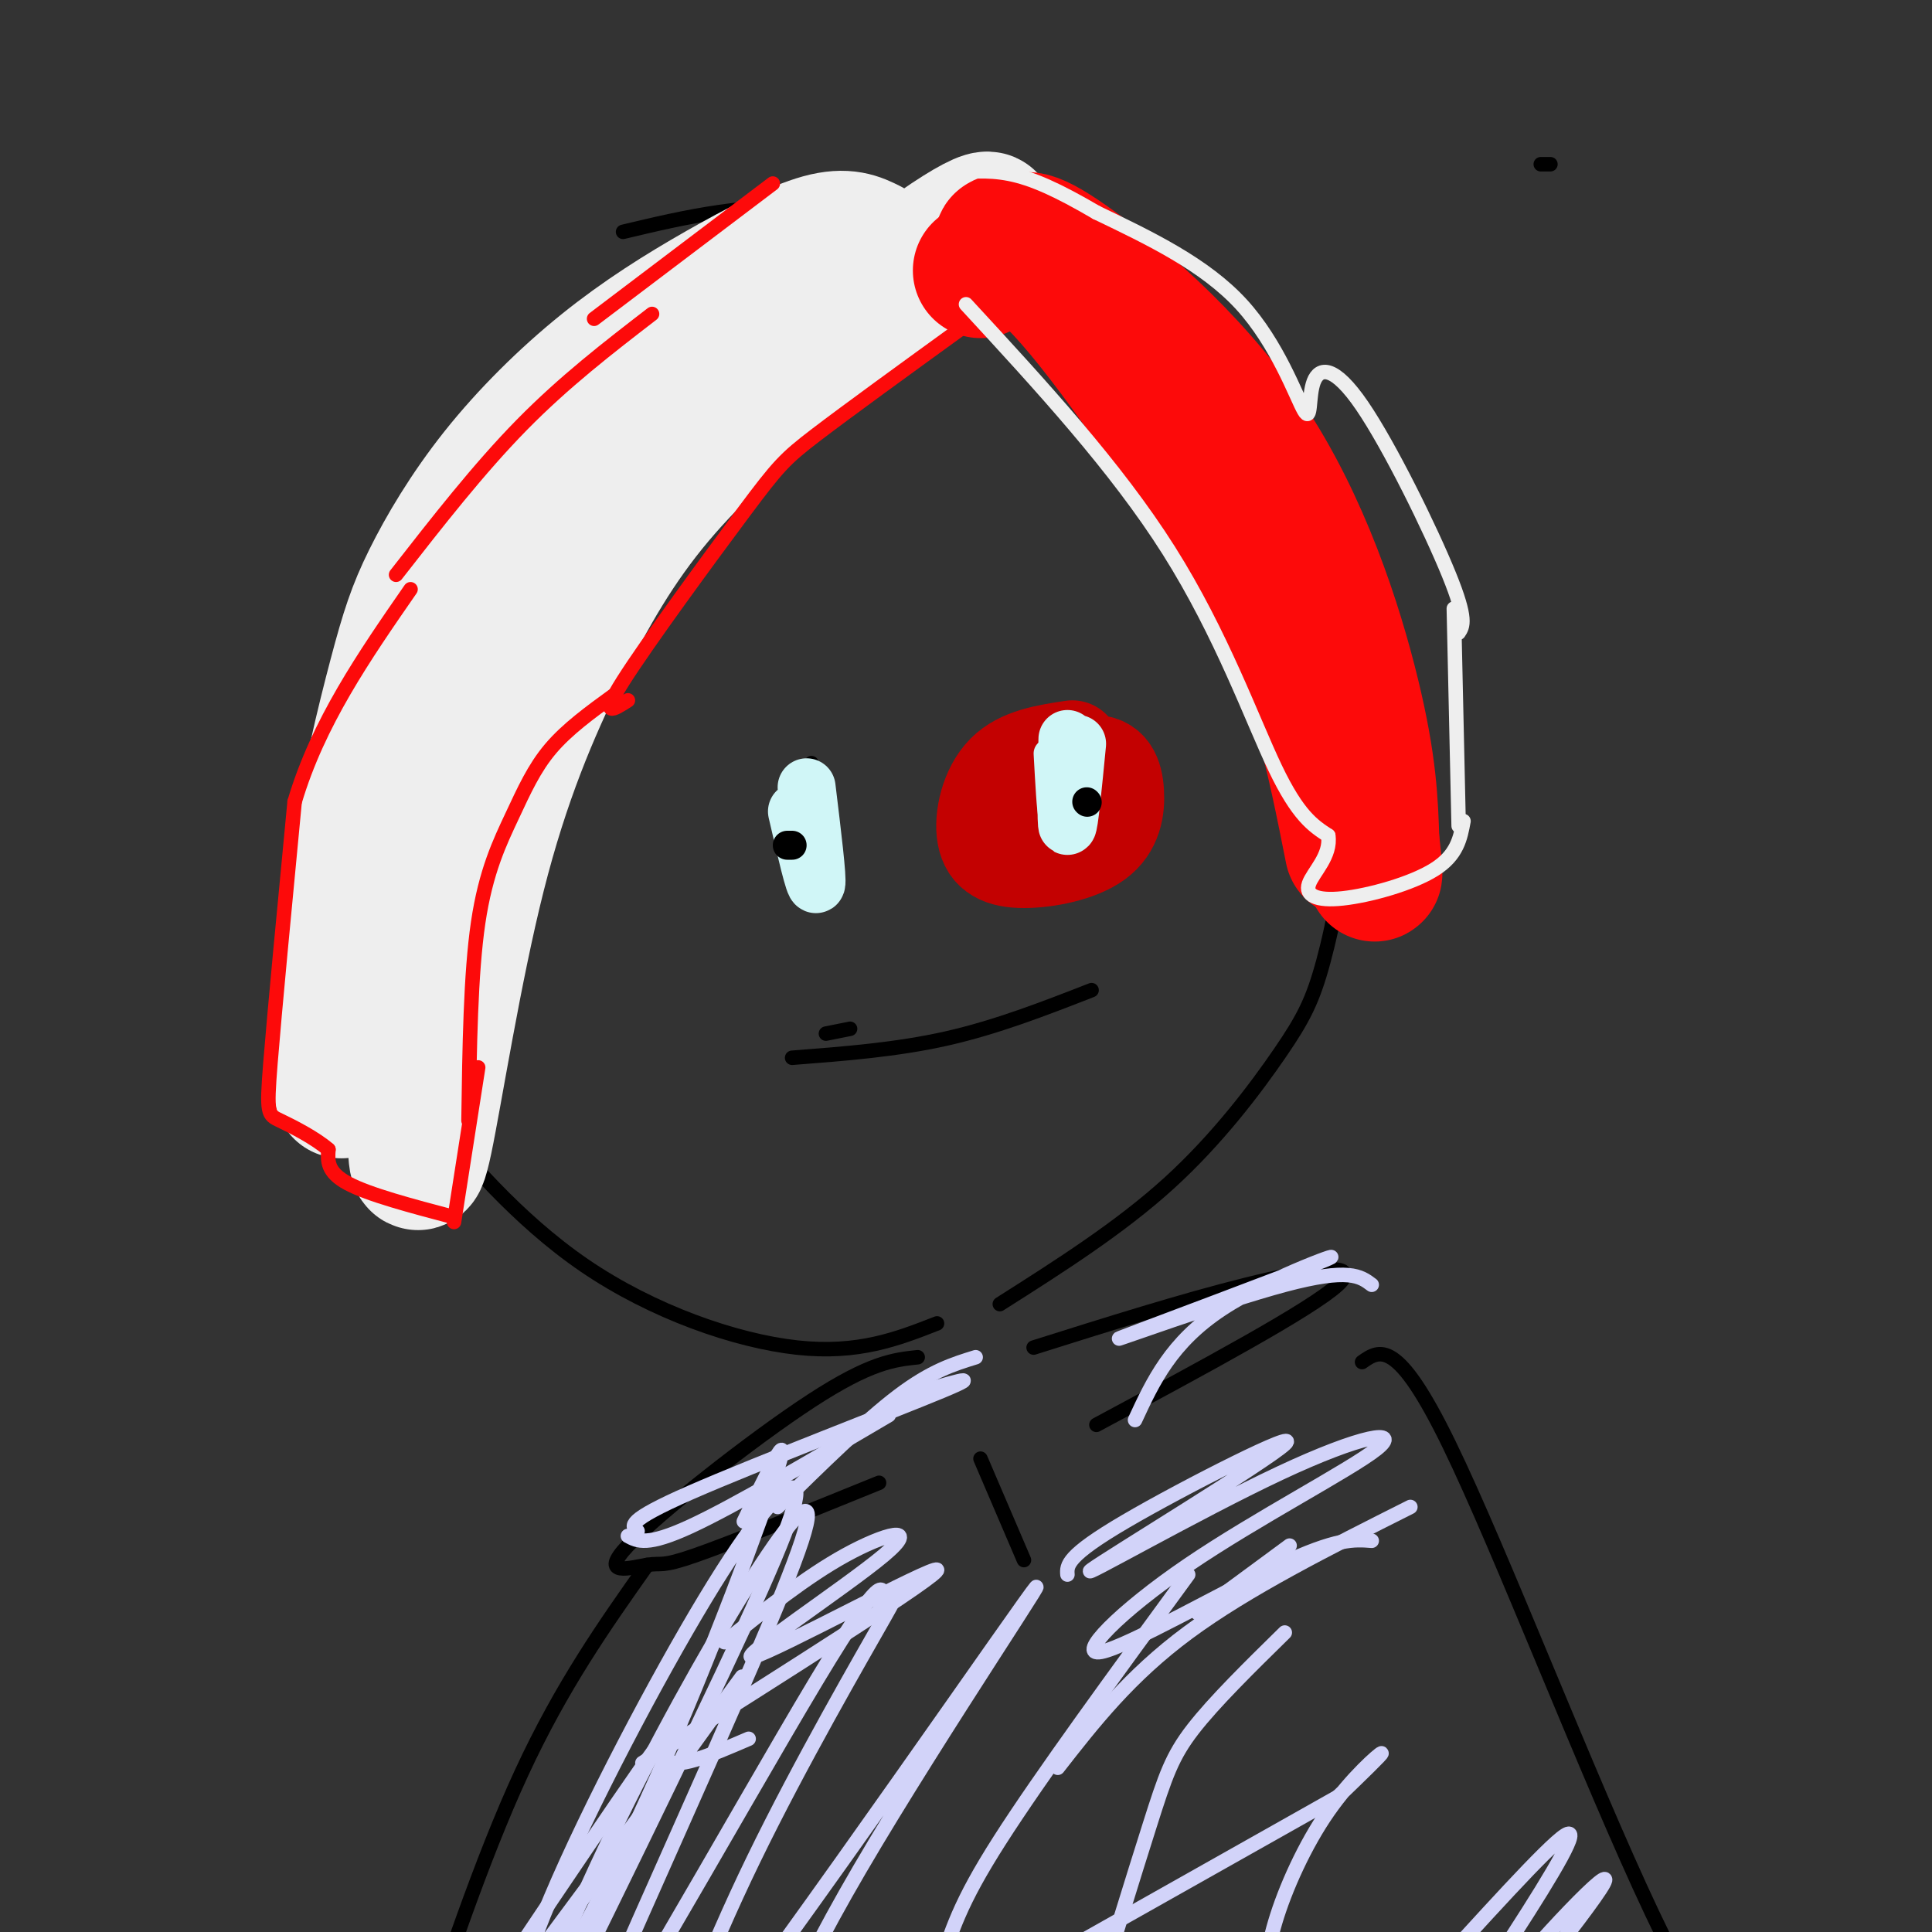 <svg viewBox='0 0 400 400' version='1.1' xmlns='http://www.w3.org/2000/svg' xmlns:xlink='http://www.w3.org/1999/xlink'><rect x="0" y="0" width="400" height="400" fill="#333333" stroke="none"/><g fill='none' stroke='#000000' stroke-width='3' stroke-linecap='round' stroke-linejoin='round'><path d='M146,62c-1.770,-0.528 -3.540,-1.057 -7,-1c-3.460,0.057 -8.608,0.699 -17,7c-8.392,6.301 -20.026,18.262 -26,24c-5.974,5.738 -6.289,5.255 -10,16c-3.711,10.745 -10.818,32.718 -14,49c-3.182,16.282 -2.440,26.873 0,37c2.440,10.127 6.576,19.791 9,25c2.424,5.209 3.134,5.963 9,13c5.866,7.037 16.887,20.356 31,30c14.113,9.644 31.318,15.613 44,17c12.682,1.387 20.841,-1.806 29,-5'/><path d='M129,48c13.009,-3.097 26.019,-6.193 43,-5c16.981,1.193 37.934,6.676 48,9c10.066,2.324 9.243,1.488 16,8c6.757,6.512 21.092,20.371 29,31c7.908,10.629 9.388,18.029 11,30c1.612,11.971 3.357,28.514 3,43c-0.357,14.486 -2.817,26.914 -5,35c-2.183,8.086 -4.088,11.831 -9,19c-4.912,7.169 -12.832,17.763 -23,27c-10.168,9.237 -22.584,17.119 -35,25'/><path d='M190,281c-4.893,0.520 -9.786,1.040 -22,9c-12.214,7.960 -31.748,23.360 -38,30c-6.252,6.640 0.778,4.518 4,4c3.222,-0.518 2.635,0.566 10,-2c7.365,-2.566 22.683,-8.783 38,-15'/><path d='M214,279c15.356,-4.844 30.711,-9.689 44,-13c13.289,-3.311 24.511,-5.089 19,0c-5.511,5.089 -27.756,17.044 -50,29'/><path d='M203,302c0.000,0.000 9.000,21.000 9,21'/><path d='M282,282c3.622,-2.533 7.244,-5.067 18,17c10.756,22.067 28.644,68.733 42,97c13.356,28.267 22.178,38.133 31,48'/><path d='M134,324c-8.833,12.500 -17.667,25.000 -26,43c-8.333,18.000 -16.167,41.500 -24,65'/></g>
<g fill='none' stroke='#EEEEEE' stroke-width='28' stroke-linecap='round' stroke-linejoin='round'><path d='M180,51c-2.425,-1.208 -4.850,-2.415 -10,-1c-5.150,1.415 -13.023,5.454 -21,10c-7.977,4.546 -16.056,9.599 -24,16c-7.944,6.401 -15.753,14.149 -22,22c-6.247,7.851 -10.932,15.805 -14,22c-3.068,6.195 -4.518,10.629 -7,20c-2.482,9.371 -5.995,23.677 -8,38c-2.005,14.323 -2.503,28.661 -3,43'/><path d='M71,221c-0.500,7.500 -0.250,4.750 0,2'/><path d='M165,75c-10.423,9.159 -20.845,18.319 -29,28c-8.155,9.681 -14.041,19.884 -20,32c-5.959,12.116 -11.989,26.147 -17,46c-5.011,19.853 -9.003,45.530 -11,55c-1.997,9.470 -1.998,2.735 -2,-4'/><path d='M86,232c-0.727,-6.725 -1.544,-21.537 3,-40c4.544,-18.463 14.448,-40.577 21,-53c6.552,-12.423 9.750,-15.155 13,-21c3.250,-5.845 6.552,-14.804 22,-28c15.448,-13.196 43.044,-30.630 54,-39c10.956,-8.370 5.273,-7.677 -10,4c-15.273,11.677 -40.137,34.339 -65,57'/><path d='M124,112c-15.583,16.774 -22.042,30.208 -28,42c-5.958,11.792 -11.417,21.940 -15,31c-3.583,9.060 -5.292,17.030 -7,25'/></g>
<g fill='none' stroke='#FD0A0A' stroke-width='28' stroke-linecap='round' stroke-linejoin='round'><path d='M203,56c2.665,-1.707 5.330,-3.413 7,-5c1.670,-1.587 2.344,-3.054 11,3c8.656,6.054 25.292,19.630 37,37c11.708,17.370 18.488,38.534 22,53c3.512,14.466 3.756,22.233 4,30'/><path d='M284,174c0.821,7.095 0.875,9.833 0,3c-0.875,-6.833 -2.679,-23.238 -8,-39c-5.321,-15.762 -14.161,-30.881 -23,-46'/><path d='M253,92c-7.054,-12.105 -13.190,-19.368 -22,-26c-8.810,-6.632 -20.295,-12.632 -23,-15c-2.705,-2.368 3.370,-1.105 14,11c10.630,12.105 25.815,35.053 41,58'/><path d='M263,120c9.667,19.000 13.333,37.500 17,56'/></g>
<g fill='none' stroke='#FD0A0A' stroke-width='3' stroke-linecap='round' stroke-linejoin='round'><path d='M199,68c-11.732,8.506 -23.464,17.012 -30,22c-6.536,4.988 -7.875,6.458 -15,16c-7.125,9.542 -20.036,27.155 -25,35c-4.964,7.845 -1.982,5.923 1,4'/><path d='M127,144c-4.786,3.476 -9.571,6.952 -13,11c-3.429,4.048 -5.500,8.667 -8,14c-2.500,5.333 -5.429,11.381 -7,22c-1.571,10.619 -1.786,25.810 -2,41'/><path d='M99,221c0.000,0.000 -5.000,32.000 -5,32'/><path d='M94,252c-8.833,-2.333 -17.667,-4.667 -22,-7c-4.333,-2.333 -4.167,-4.667 -4,-7'/><path d='M68,238c-2.702,-2.369 -7.458,-4.792 -10,-6c-2.542,-1.208 -2.869,-1.202 -2,-12c0.869,-10.798 2.935,-32.399 5,-54'/><path d='M61,166c4.833,-16.333 14.417,-30.167 24,-44'/><path d='M82,119c8.583,-11.000 17.167,-22.000 26,-31c8.833,-9.000 17.917,-16.000 27,-23'/><path d='M123,66c0.000,0.000 37.000,-28.000 37,-28'/></g>
<g fill='none' stroke='#EEEEEE' stroke-width='3' stroke-linecap='round' stroke-linejoin='round'><path d='M200,63c15.533,16.844 31.067,33.689 42,51c10.933,17.311 17.267,35.089 22,45c4.733,9.911 7.867,11.956 11,14'/><path d='M275,173c0.656,4.185 -3.206,7.648 -4,10c-0.794,2.352 1.478,3.595 7,3c5.522,-0.595 14.292,-3.027 19,-6c4.708,-2.973 5.354,-6.486 6,-10'/><path d='M302,171c0.000,0.000 -1.000,-45.000 -1,-45'/><path d='M302,131c0.891,-1.347 1.782,-2.695 -2,-12c-3.782,-9.305 -12.237,-26.568 -18,-35c-5.763,-8.432 -8.833,-8.033 -10,-5c-1.167,3.033 -0.429,8.701 -2,6c-1.571,-2.701 -5.449,-13.772 -13,-22c-7.551,-8.228 -18.776,-13.614 -30,-19'/><path d='M227,44c-8.089,-4.733 -13.311,-7.067 -18,-8c-4.689,-0.933 -8.844,-0.467 -13,0'/></g>
<g fill='none' stroke='#D2D3F9' stroke-width='3' stroke-linecap='round' stroke-linejoin='round'><path d='M154,315c4.989,-10.297 9.978,-20.594 7,-11c-2.978,9.594 -13.923,39.078 -25,64c-11.077,24.922 -22.286,45.280 -27,50c-4.714,4.720 -2.935,-6.199 5,-25c7.935,-18.801 22.024,-45.483 32,-62c9.976,-16.517 15.840,-22.870 18,-23c2.160,-0.130 0.617,5.963 -10,29c-10.617,23.037 -30.309,63.019 -50,103'/><path d='M104,440c-4.999,6.182 7.505,-29.863 26,-67c18.495,-37.137 42.982,-75.366 36,-54c-6.982,21.366 -45.432,102.328 -47,111c-1.568,8.672 33.746,-54.944 50,-82c16.254,-27.056 13.450,-17.551 14,-16c0.550,1.551 4.456,-4.852 0,3c-4.456,7.852 -17.273,29.958 -27,50c-9.727,20.042 -16.363,38.021 -23,56'/><path d='M133,441c16.043,-18.603 67.651,-93.110 79,-109c11.349,-15.890 -17.560,26.837 -34,55c-16.440,28.163 -20.411,41.761 -18,42c2.411,0.239 11.206,-12.880 20,-26'/><path d='M246,326c-15.290,20.912 -30.581,41.825 -39,55c-8.419,13.175 -9.968,18.614 -13,28c-3.032,9.386 -7.547,22.719 -7,28c0.547,5.281 6.156,2.509 12,-4c5.844,-6.509 11.922,-16.754 18,-27'/><path d='M266,338c-7.327,7.197 -14.654,14.393 -19,20c-4.346,5.607 -5.712,9.624 -9,20c-3.288,10.376 -8.500,27.111 -11,36c-2.500,8.889 -2.288,9.932 -2,14c0.288,4.068 0.654,11.162 3,11c2.346,-0.162 6.673,-7.581 11,-15'/><path d='M277,372c4.733,-4.575 9.466,-9.150 9,-9c-0.466,0.150 -6.131,5.024 -11,12c-4.869,6.976 -8.943,16.053 -11,23c-2.057,6.947 -2.099,11.765 -8,27c-5.901,15.235 -17.661,40.887 -1,27c16.661,-13.887 61.745,-67.312 69,-72c7.255,-4.688 -23.318,39.360 -36,59c-12.682,19.640 -7.471,14.873 6,-1c13.471,-15.873 35.204,-42.850 38,-48c2.796,-5.150 -13.344,11.529 -24,25c-10.656,13.471 -15.828,23.736 -21,34'/><path d='M287,449c-3.500,5.667 -1.750,2.833 0,0'/><path d='M155,360c-7.896,3.399 -15.792,6.798 -17,4c-1.208,-2.798 4.273,-11.794 -10,9c-14.273,20.794 -48.300,71.378 -40,62c8.300,-9.378 58.927,-78.717 65,-87c6.073,-8.283 -32.408,44.491 -49,69c-16.592,24.509 -11.296,20.755 -6,17'/><path d='M184,293c-16.000,9.417 -32.000,18.833 -41,23c-9.000,4.167 -11.000,3.083 -13,2'/><path d='M188,289c8.489,-2.578 16.978,-5.156 7,-1c-9.978,4.156 -38.422,15.044 -52,21c-13.578,5.956 -12.289,6.978 -11,8'/><path d='M202,281c-4.583,1.417 -9.167,2.833 -16,8c-6.833,5.167 -15.917,14.083 -25,23'/><path d='M284,266c-2.346,-1.774 -4.692,-3.547 -18,0c-13.308,3.547 -37.577,12.415 -34,11c3.577,-1.415 35.002,-13.112 42,-16c6.998,-2.888 -10.429,3.032 -21,10c-10.571,6.968 -14.285,14.984 -18,23'/><path d='M267,320c0.000,0.000 -19.000,14.000 -19,14'/><path d='M292,312c-16.917,8.500 -33.833,17.000 -46,26c-12.167,9.000 -19.583,18.500 -27,28'/><path d='M284,319c-3.624,-0.282 -7.249,-0.563 -19,5c-11.751,5.563 -31.630,16.972 -37,18c-5.370,1.028 3.767,-8.324 18,-18c14.233,-9.676 33.561,-19.675 39,-24c5.439,-4.325 -3.012,-2.977 -20,5c-16.988,7.977 -42.512,22.581 -39,20c3.512,-2.581 36.061,-22.349 40,-26c3.939,-3.651 -20.732,8.814 -33,16c-12.268,7.186 -12.134,9.093 -12,11'/><path d='M133,365c30.927,-19.552 61.853,-39.104 61,-40c-0.853,-0.896 -33.486,16.863 -38,18c-4.514,1.137 19.093,-14.348 27,-21c7.907,-6.652 0.116,-4.472 -8,0c-8.116,4.472 -16.558,11.236 -25,18'/><path d='M277,372c0.000,0.000 -55.000,31.000 -55,31'/></g>
<g fill='none' stroke='#000000' stroke-width='3' stroke-linecap='round' stroke-linejoin='round'><path d='M319,34c0.000,0.000 2.000,0.000 2,0'/><path d='M164,219c10.833,-0.833 21.667,-1.667 32,-4c10.333,-2.333 20.167,-6.167 30,-10'/><path d='M168,158c0.000,0.000 1.000,28.000 1,28'/><path d='M210,158c0.000,0.000 -1.000,22.000 -1,22'/></g>
<g fill='none' stroke='#C30101' stroke-width='20' stroke-linecap='round' stroke-linejoin='round'><path d='M222,155c-5.334,0.808 -10.667,1.615 -14,5c-3.333,3.385 -4.664,9.347 -4,13c0.664,3.653 3.324,4.998 8,5c4.676,0.002 11.367,-1.340 15,-4c3.633,-2.660 4.209,-6.639 4,-10c-0.209,-3.361 -1.203,-6.103 -5,-6c-3.797,0.103 -10.399,3.052 -17,6'/><path d='M209,164c-2.333,1.833 0.333,3.417 3,5'/></g>
<g fill='none' stroke='#D0F6F7' stroke-width='6' stroke-linecap='round' stroke-linejoin='round'><path d='M217,156c0.333,6.083 0.667,12.167 1,13c0.333,0.833 0.667,-3.583 1,-8'/></g>
<g fill='none' stroke='#D0F6F7' stroke-width='12' stroke-linecap='round' stroke-linejoin='round'><path d='M165,168c1.833,7.917 3.667,15.833 4,15c0.333,-0.833 -0.833,-10.417 -2,-20'/><path d='M221,153c-0.167,8.917 -0.333,17.833 0,18c0.333,0.167 1.167,-8.417 2,-17'/></g>
<g fill='none' stroke='#000000' stroke-width='6' stroke-linecap='round' stroke-linejoin='round'><path d='M163,175c0.000,0.000 1.000,0.000 1,0'/><path d='M225,166c0.000,0.000 0.100,0.100 0.1,0.1'/></g>
<g fill='none' stroke='#000000' stroke-width='3' stroke-linecap='round' stroke-linejoin='round'><path d='M176,213c0.000,0.000 -5.000,1.000 -5,1'/></g>
</svg>